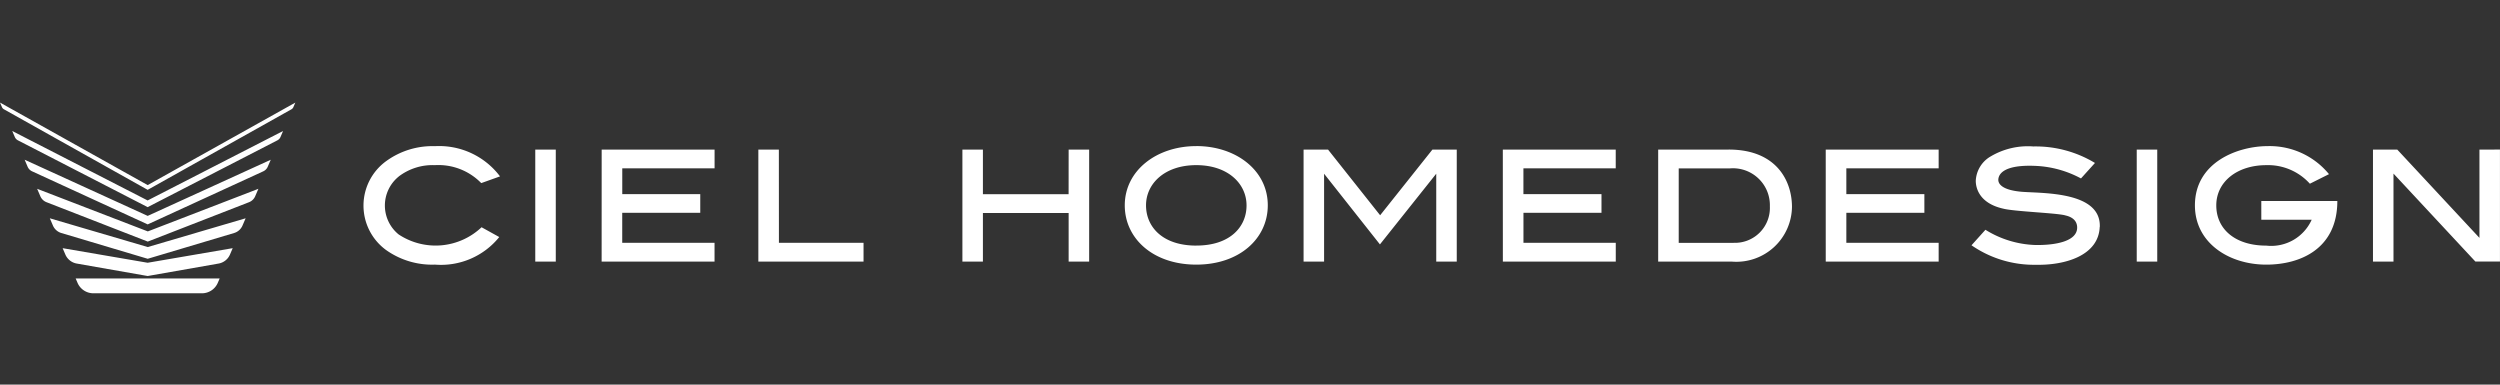 <svg xmlns="http://www.w3.org/2000/svg" xmlns:xlink="http://www.w3.org/1999/xlink" width="195" height="30" viewBox="0 0 195 30">
  <rect x="0" y="0" width="195" height="30" fill="#333333" stroke="none"/>
  <defs>
    <clipPath id="clip-path">
      <rect id="長方形_1" data-name="長方形 1" width="195" height="30" transform="translate(738 -140)" fill="#fff" stroke="#707070" stroke-width="1"/>
    </clipPath>
  </defs>
  <g id="マスクグループ_1" data-name="マスクグループ 1" transform="translate(-738 140)" clip-path="url(#clip-path)">
    <g id="グループ_2" data-name="グループ 2" transform="translate(663.455 -535.992)">
      <g id="グループ_1" data-name="グループ 1" transform="translate(74.545 403.992)">
        <path id="パス_1" data-name="パス 1" d="M228.256,420.763h8.807V419.3h-7.2V416.96h6.086V415.5H229.86v-2.011h7.2v-1.461h-8.807Zm25.185,0h8.807V419.3h-7.2V416.96h6.086V415.5h-6.086v-2.011h7.2v-1.461H253.44Zm50.989-8.736v6.887l-6.411-6.887h-1.894v8.736h1.6V413.9l6.388,6.862h1.917v-8.736ZM287.415,417.5h3.929a3.458,3.458,0,0,1-3.541,2.018c-2.435,0-3.9-1.293-3.9-3.138s1.632-3.138,3.9-3.138a4.393,4.393,0,0,1,3.4,1.448l1.491-.746a5.98,5.98,0,0,0-4.773-2.187c-2.35,0-5.684,1.258-5.684,4.622,0,2.931,2.66,4.622,5.566,4.622,2.667,0,5.542-1.242,5.542-4.963h-5.93Zm-41.544-5.469h-5.5v8.736h5.773a4.337,4.337,0,0,0,4.663-4.273C250.806,414.5,249.628,412.026,245.872,412.026Zm.39,7.273h-4.288v-5.811h4.016a2.881,2.881,0,0,1,3.094,2.964A2.726,2.726,0,0,1,246.261,419.3Zm-51.877-3.794H187.7v-3.48h-1.6v8.736h1.6v-3.791h6.687v3.791h1.6v-8.736h-1.6Zm-22.6-3.48h-1.6v8.736h8.205V419.3h-6.6Zm46.9,5.121-4.062-5.121h-1.91v8.736h1.6v-6.855l4.356,5.513,4.392-5.514v6.856h1.6v-8.736h-1.9Zm-65.9,3.615h1.6v-8.736h-1.6Zm5.176,0h8.807V419.3h-7.2V416.96h6.086V415.5H159.57v-2.011h7.2v-1.461h-8.807Zm119.738,0h1.6v-8.736h-1.6Zm-2.888-2.7c-.088,2.211-2.657,3-5,2.947a8.563,8.563,0,0,1-5-1.521l1.087-1.21a7.819,7.819,0,0,0,3.911,1.189c1.555.021,3.243-.285,3.243-1.36,0-.757-.769-.91-.917-.948-.61-.188-3.994-.305-4.846-.527-1.915-.429-2.145-1.667-2.145-2.172a2.317,2.317,0,0,1,1.172-1.909,5.693,5.693,0,0,1,3.319-.772,8.939,8.939,0,0,1,4.806,1.288l-1.09,1.207a8.243,8.243,0,0,0-3.258-.962c-2.1-.145-3.1.291-3.187,1.006-.037.294.151.861,1.862,1C270.4,415.444,274.926,415.294,274.817,418.063Zm-70.467-6.309c-3.093,0-5.578,1.9-5.578,4.622,0,2.587,2.211,4.622,5.578,4.622s5.577-2.035,5.577-4.622C209.927,413.652,207.443,411.754,204.35,411.754Zm0,7.76c-2.654,0-3.92-1.481-3.92-3.138,0-1.692,1.451-3.138,3.92-3.138s3.92,1.446,3.92,3.138C208.269,418.033,207,419.514,204.35,419.514Zm-62.214-5.387a4.355,4.355,0,0,1,2.829-.888,4.663,4.663,0,0,1,3.612,1.4l1.465-.524a5.949,5.949,0,0,0-5.077-2.357,6.139,6.139,0,0,0-3.8,1.164,4.287,4.287,0,0,0-.024,6.927A6.188,6.188,0,0,0,144.964,421a5.836,5.836,0,0,0,5.011-2.151l-1.38-.764a5.213,5.213,0,0,1-6.471.558,2.906,2.906,0,0,1,.012-4.515Z" transform="translate(-111.033 -408.36)" fill="#fff"/>
        <path id="パス_2" data-name="パス 2" d="M86.063,410.429l-11.518-6.437.153.356a.355.355,0,0,0,.147.165L86.063,410.8l11.218-6.285a.355.355,0,0,0,.147-.165l.153-.356Zm-5.617,7.283.148.345a1.346,1.346,0,0,0,1.21.811h8.517a1.346,1.346,0,0,0,1.21-.811l.148-.345Zm-1.016-2.363.214.5a1.193,1.193,0,0,0,.886.7l5.533.972,5.533-.972a1.193,1.193,0,0,0,.886-.7l.214-.5-6.634,1.138Zm-1-2.331.247.574a1.031,1.031,0,0,0,.651.575l6.739,2.01,6.739-2.01a1.031,1.031,0,0,0,.651-.575l.247-.574-7.636,2.244Zm-.988-2.3.252.586a.865.865,0,0,0,.477.459l7.9,3.073,7.9-3.073a.865.865,0,0,0,.477-.459l.252-.586-8.625,3.324Zm-.976-2.268L76.7,409a.7.7,0,0,0,.342.352l9.022,4.143,9.022-4.143a.7.7,0,0,0,.342-.352l.236-.548-9.6,4.38ZM75.5,406.21l.2.468a.529.529,0,0,0,.237.257l10.125,5.214,10.125-5.214a.529.529,0,0,0,.237-.257l.2-.468-10.564,5.417Z" transform="translate(-74.545 -403.992)" fill="#fff"/>
      </g>
    </g>
  </g>
</svg>

